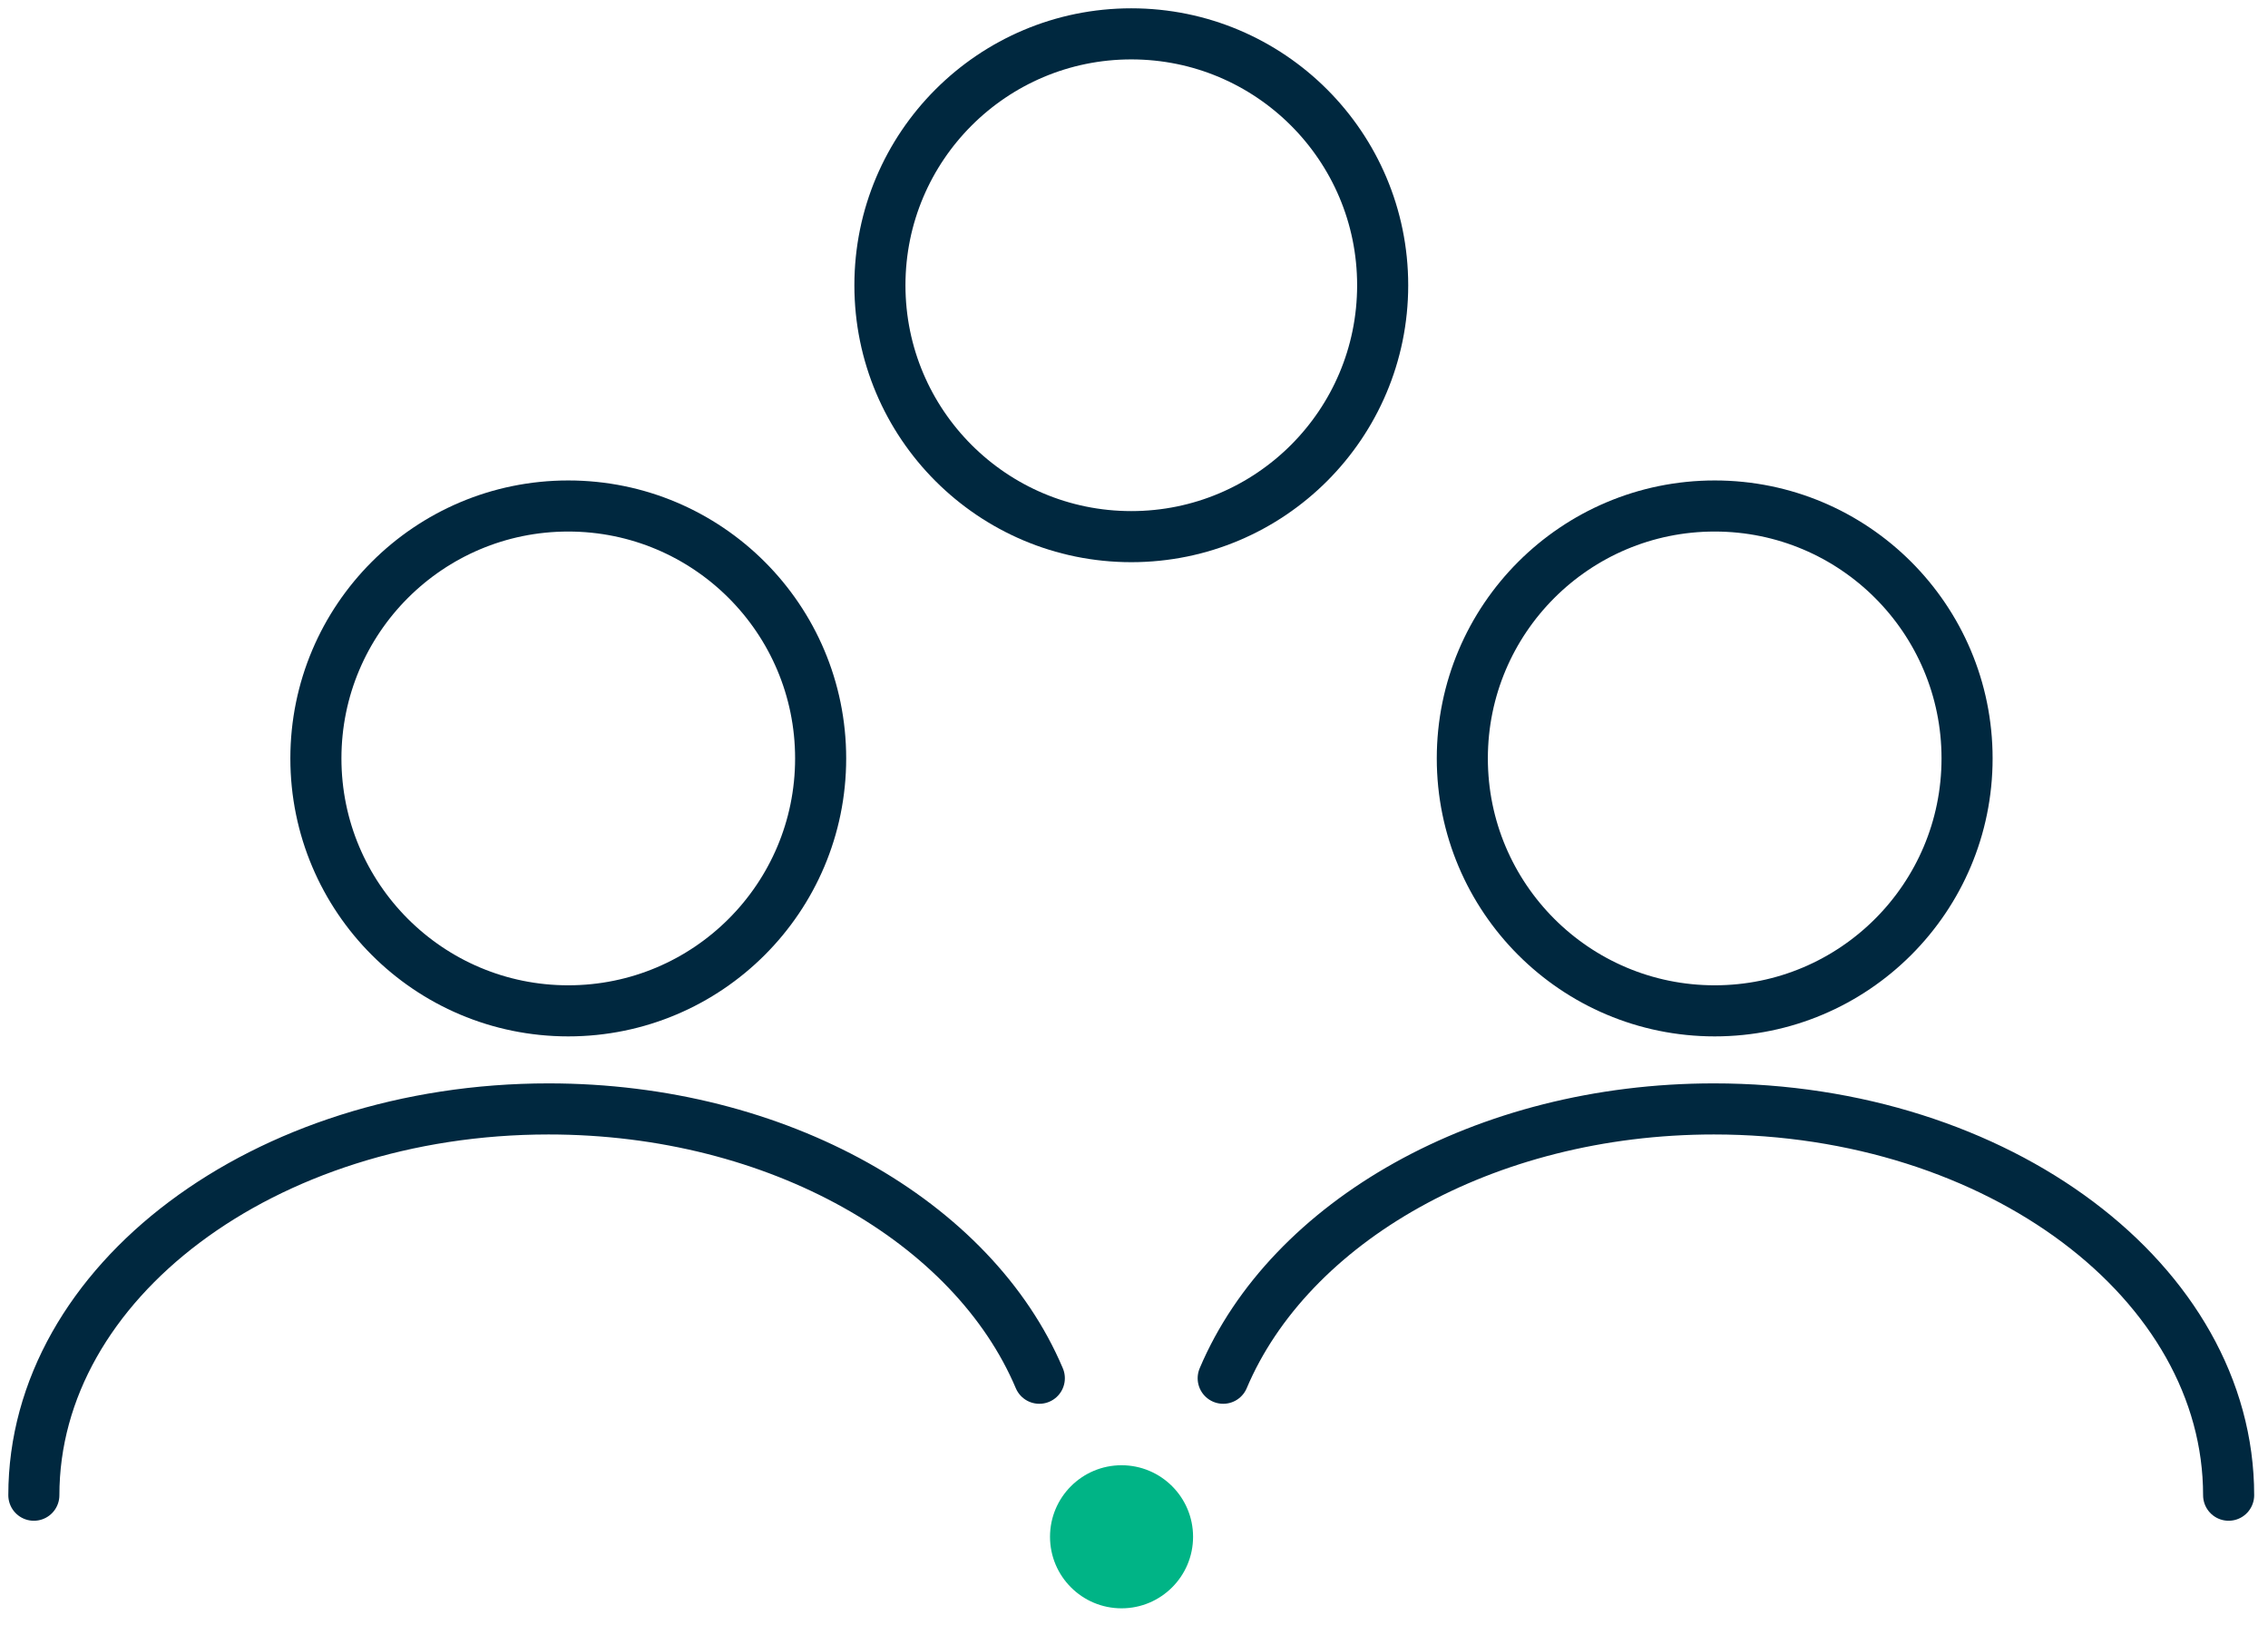 <svg xmlns="http://www.w3.org/2000/svg" width="67" height="48" viewBox="0 0 67 48" fill="none"><g clip-path="url(#clip0_1015_11396)"><path d="M33.132 47.506C34.299 47.506 35.245 46.56 35.245 45.393C35.245 44.226 34.299 43.28 33.132 43.28C31.965 43.28 31.019 44.226 31.019 45.393C31.019 46.56 31.965 47.506 33.132 47.506Z" fill="#00B486"></path><path d="M16.787 29.858C20.905 29.858 24.243 26.519 24.243 22.402C24.243 18.284 20.905 14.946 16.787 14.946C12.67 14.946 9.332 18.284 9.332 22.402C9.332 26.519 12.67 29.858 16.787 29.858Z" stroke="#00283F" stroke-width="1.509" stroke-linecap="round" stroke-linejoin="round"></path><path d="M1 44.165C1 37.864 7.808 32.755 16.206 32.755C22.999 32.755 28.751 36.097 30.703 40.71" stroke="#00283F" stroke-width="1.509" stroke-linecap="round" stroke-linejoin="round"></path><path d="M50.655 29.858C54.772 29.858 58.11 26.519 58.11 22.402C58.11 18.284 54.772 14.946 50.655 14.946C46.537 14.946 43.199 18.284 43.199 22.402C43.199 26.519 46.537 29.858 50.655 29.858Z" stroke="#00283F" stroke-width="1.509" stroke-linecap="round" stroke-linejoin="round"></path><path d="M33.42 15.851C37.521 15.851 40.846 12.527 40.846 8.426C40.846 4.325 37.521 1 33.42 1C29.319 1 25.994 4.325 25.994 8.426C25.994 12.527 29.319 15.851 33.42 15.851Z" stroke="#00283F" stroke-width="1.509" stroke-linecap="round" stroke-linejoin="round"></path><path d="M65.837 44.165C65.837 37.864 59.029 32.755 50.631 32.755C43.839 32.755 38.086 36.097 36.135 40.71" stroke="#00283F" stroke-width="1.509" stroke-linecap="round" stroke-linejoin="round"></path></g><defs><clipPath id="clip0_1015_11396"><rect width="67" height="48" fill="white"></rect></clipPath></defs></svg>